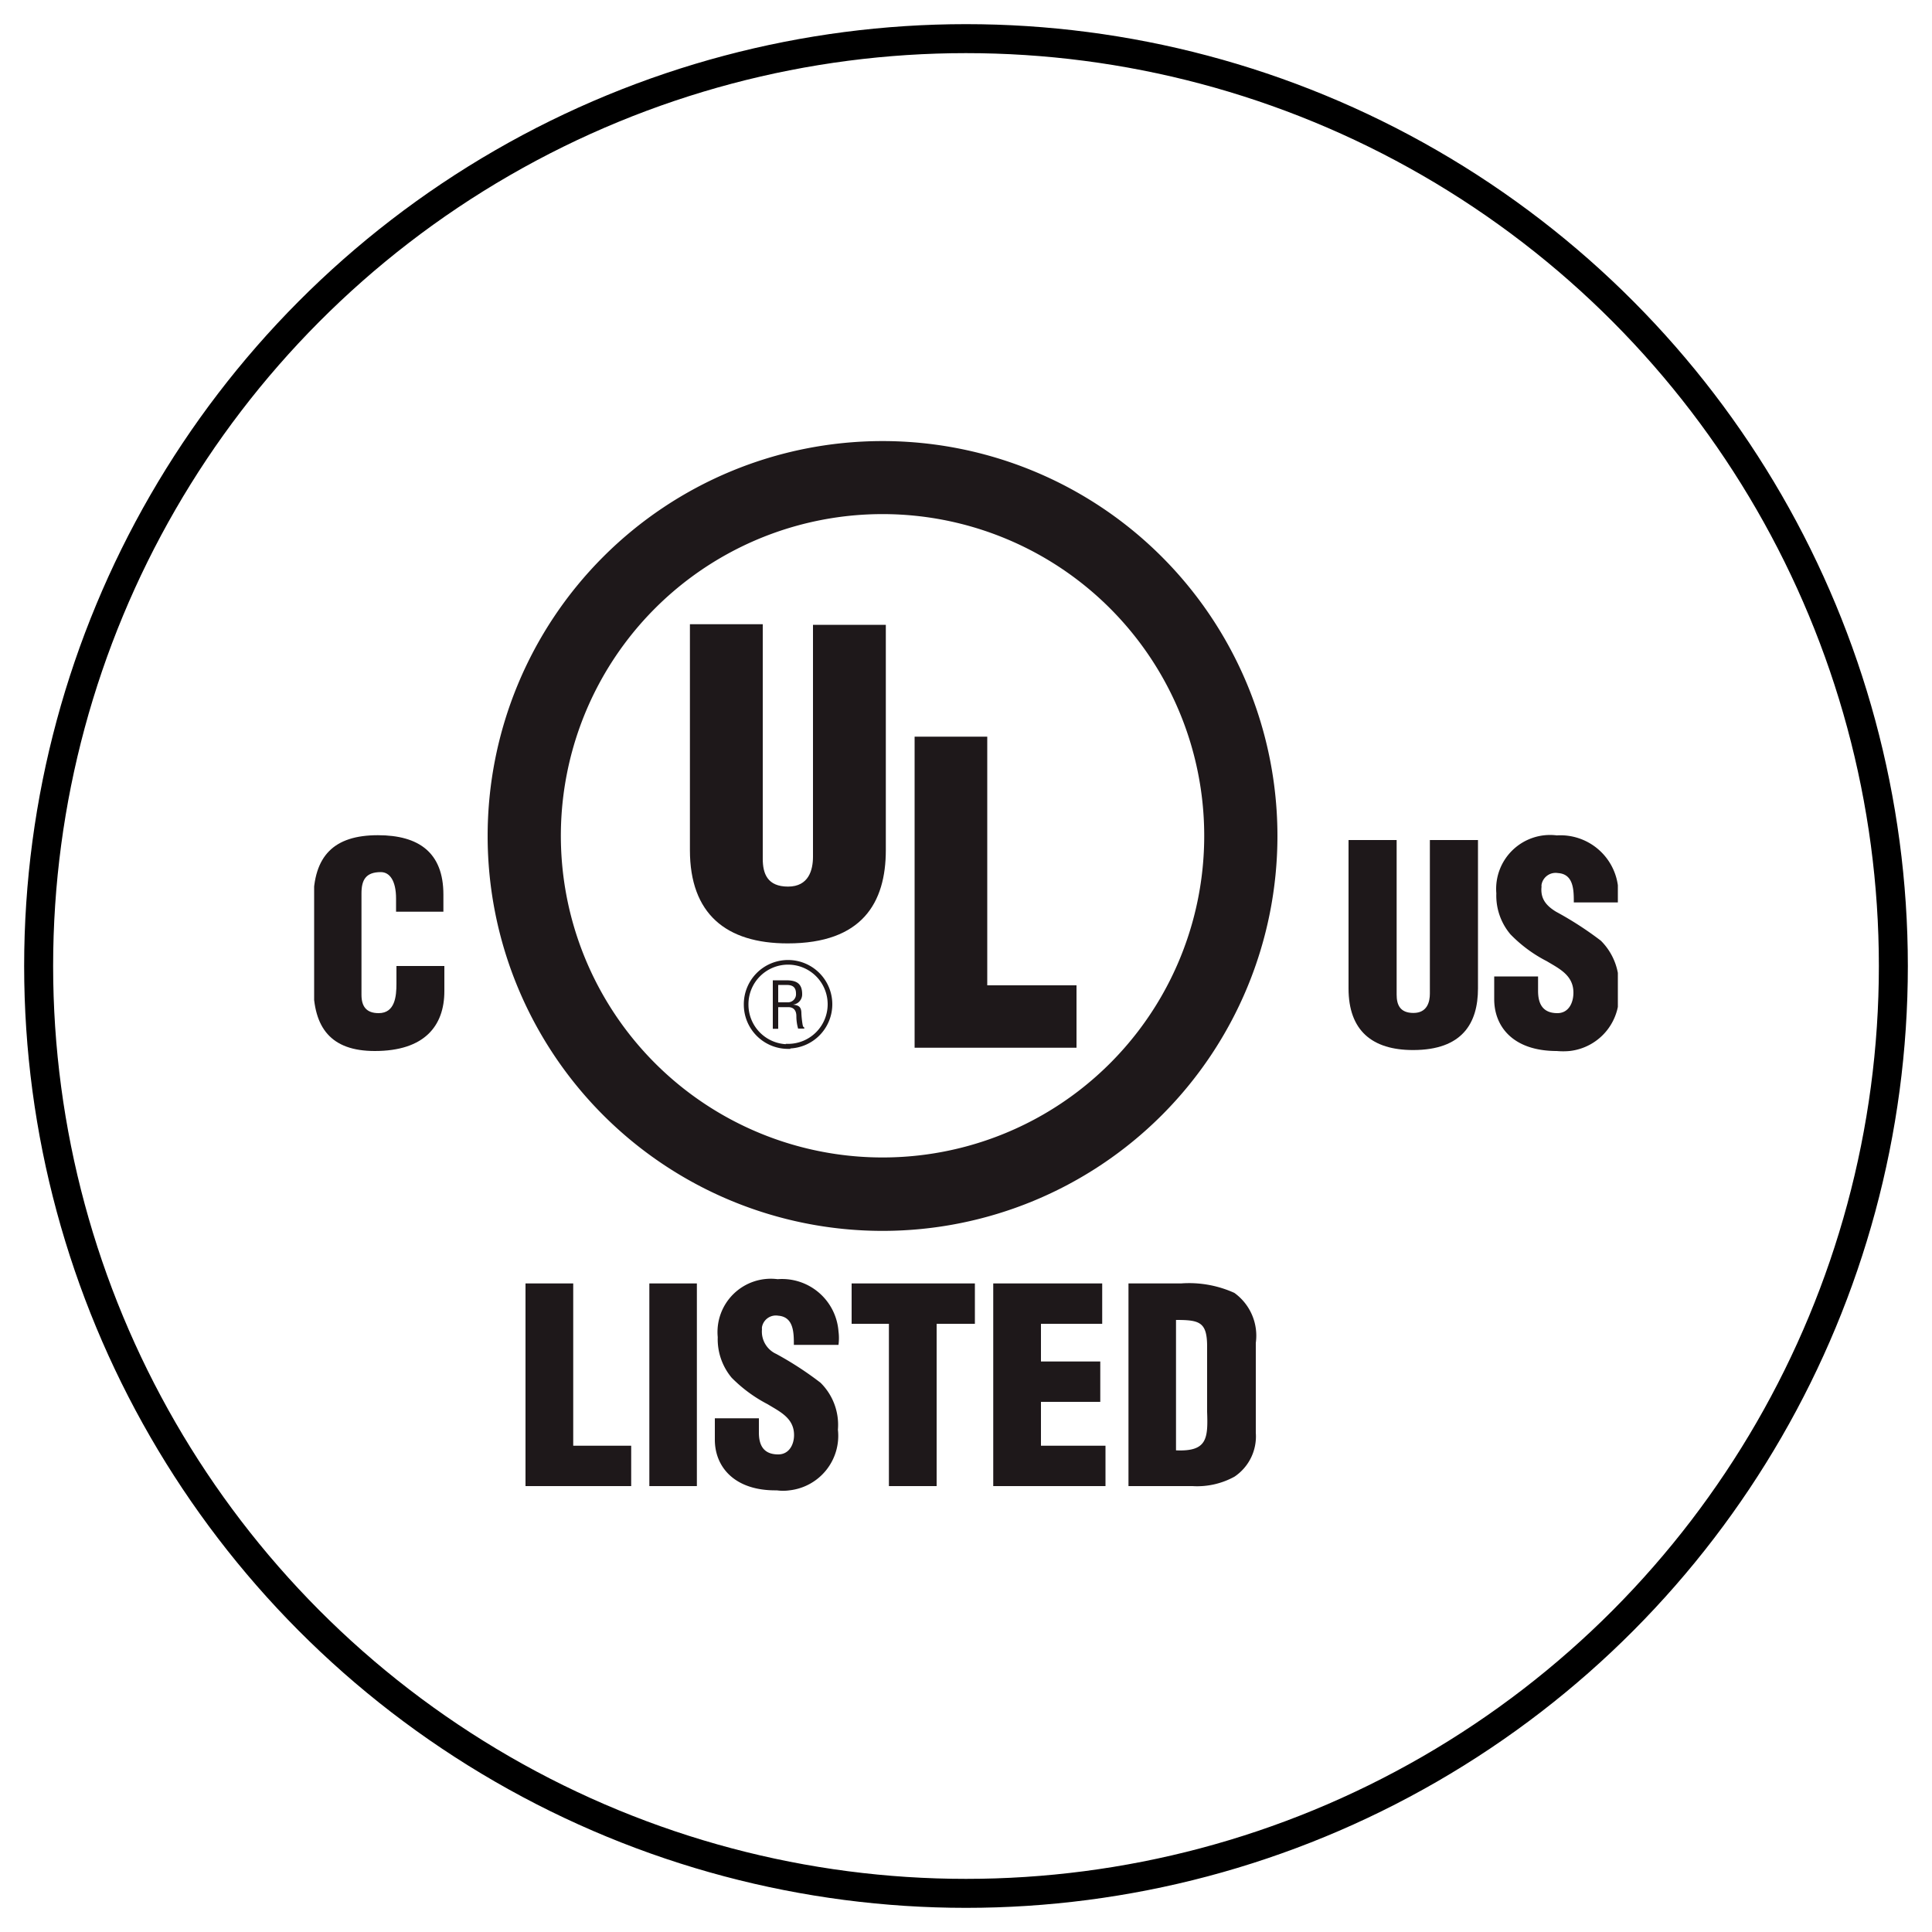 <svg id="Capa_1" data-name="Capa 1" xmlns="http://www.w3.org/2000/svg" xmlns:xlink="http://www.w3.org/1999/xlink" viewBox="0 0 100 100"><defs><style>.cls-1,.cls-2,.cls-5{fill:none;}.cls-2{stroke:#000;stroke-miterlimit:10;stroke-width:1.5px;}.cls-3{clip-path:url(#clip-path);}.cls-4{fill:#1e181a;}.cls-5{stroke:#1e181a;stroke-width:0.24px;}</style><clipPath id="clip-path"><rect class="cls-1" x="16.26" y="22.83" width="67.48" height="54.34"/></clipPath></defs><circle class="cls-2" cx="50" cy="50" r="48"/><g id="b8ae3480-5f69-42ff-abe2-fdfa219cf476"><g id="b96eb79b-af61-4109-a434-2356f3e3a331"><g class="cls-3"><path class="cls-4" d="M45.68,22.83A20.44,20.44,0,1,0,66.12,43.27h0A20.44,20.44,0,0,0,45.68,22.83Zm0,37.08A16.65,16.65,0,1,1,62.33,43.27h0A16.64,16.64,0,0,1,45.68,59.91Z"/><path class="cls-4" d="M35.71,32.31h3.77V44.45c0,.77.24,1.44,1.31,1.44s1.29-.86,1.29-1.55v-12h3.77V44c0,2.72-1.22,4.83-5.08,4.83-3.19,0-5.06-1.53-5.06-4.83V32.31"/><polygon class="cls-4" points="47.34 54.23 47.34 38.13 51.1 38.13 51.1 51 55.72 51 55.72 54.23 47.34 54.23"/><path class="cls-4" d="M40.31,52.13h.49c.32,0,.42.22.42.47a2.35,2.35,0,0,0,.09.64h.32v-.06c-.06,0-.08-.11-.09-.16a5,5,0,0,1-.06-.56c0-.33-.12-.43-.44-.46h0a.53.53,0,0,0,.48-.54c0-.58-.32-.72-.84-.72H40v2.51h.28V52.13m0-1.15h.39c.19,0,.53,0,.53.44a.42.42,0,0,1-.39.46h-.53V51"/><path class="cls-5" d="M40.79,54.15A2.17,2.17,0,1,0,38.62,52a2.17,2.17,0,0,0,2.17,2.17Z"/><path class="cls-4" d="M20.5,47.19v-.68c0-.91-.32-1.37-.79-1.37-.78,0-1,.41-1,1.1v5.25c0,.59.24.95.89.95.85,0,.92-.88.92-1.53V50H23v1.3c0,1.82-1.05,3.1-3.6,3.1-2.29,0-3.18-1.22-3.18-3.38V46.61c0-2.31,1.06-3.38,3.34-3.38,2.12,0,3.39.9,3.39,3.07v.89Z"/><path class="cls-4" d="M69.8,43.48h2.49v8c0,.51.16.95.87.95s.85-.57.85-1V43.48H76.5v7.68c0,1.8-.81,3.19-3.36,3.19-2.11,0-3.34-1-3.34-3.19Z"/><path class="cls-4" d="M79.61,50.54v.75c0,.61.2,1.15,1,1.15.58,0,.83-.53.83-1.06,0-.9-.73-1.24-1.38-1.63a7.17,7.17,0,0,1-1.88-1.39,3.1,3.1,0,0,1-.73-2.12,2.79,2.79,0,0,1,3.13-3A3,3,0,0,1,83.76,46a4.18,4.18,0,0,1,0,.71h-2.3c0-.62,0-1.47-.82-1.52a.74.74,0,0,0-.85.6.34.34,0,0,0,0,.1c-.07.64.26,1,.75,1.3a17.67,17.67,0,0,1,2.32,1.5,3.17,3.17,0,0,1,.92,2.54,2.87,2.87,0,0,1-2.54,3.17,3.64,3.64,0,0,1-.66,0c-2.28,0-3.24-1.28-3.24-2.68V50.54Z"/><polygon class="cls-4" points="27.2 76.92 27.2 66.43 29.67 66.43 29.67 74.83 32.67 74.83 32.67 76.92 27.2 76.92"/><rect class="cls-4" x="33.61" y="66.43" width="2.46" height="10.49"/><path class="cls-4" d="M39.28,73.41v.74c0,.6.2,1.13,1,1.13.57,0,.82-.52.82-1,0-.88-.73-1.21-1.37-1.6a7.4,7.4,0,0,1-1.86-1.37,3.11,3.11,0,0,1-.72-2.1,2.76,2.76,0,0,1,3.1-3,2.93,2.93,0,0,1,3.15,2.7,2.74,2.74,0,0,1,0,.7H41.09c0-.61,0-1.45-.81-1.51a.73.73,0,0,0-.84.59.41.41,0,0,0,0,.11,1.27,1.27,0,0,0,.74,1.28,17.28,17.28,0,0,1,2.29,1.49A3.06,3.06,0,0,1,43.37,74a2.84,2.84,0,0,1-2.51,3.14,2.36,2.36,0,0,1-.65,0C38,77.17,37,75.91,37,74.52V73.41h2.28"/><polygon class="cls-4" points="44.08 66.43 50.46 66.43 50.46 68.52 48.48 68.52 48.48 76.92 46.01 76.92 46.01 68.52 44.08 68.52 44.08 66.43"/><polygon class="cls-4" points="51.41 76.92 51.41 66.43 57.05 66.43 57.05 68.52 53.88 68.52 53.88 70.47 56.95 70.47 56.95 72.56 53.88 72.56 53.88 74.83 57.22 74.83 57.22 76.92 51.41 76.92"/><path class="cls-4" d="M61.72,76.92a4,4,0,0,0,2.18-.49A2.51,2.51,0,0,0,65,74.16V69.51a2.73,2.73,0,0,0-1.11-2.59,5.68,5.68,0,0,0-2.76-.49H58.41V76.92h3.31m-.85-8.6c1.2,0,1.6.1,1.61,1.33v3.42c.05,1.4,0,2.07-1.61,2V68.32"/></g></g></g></svg>